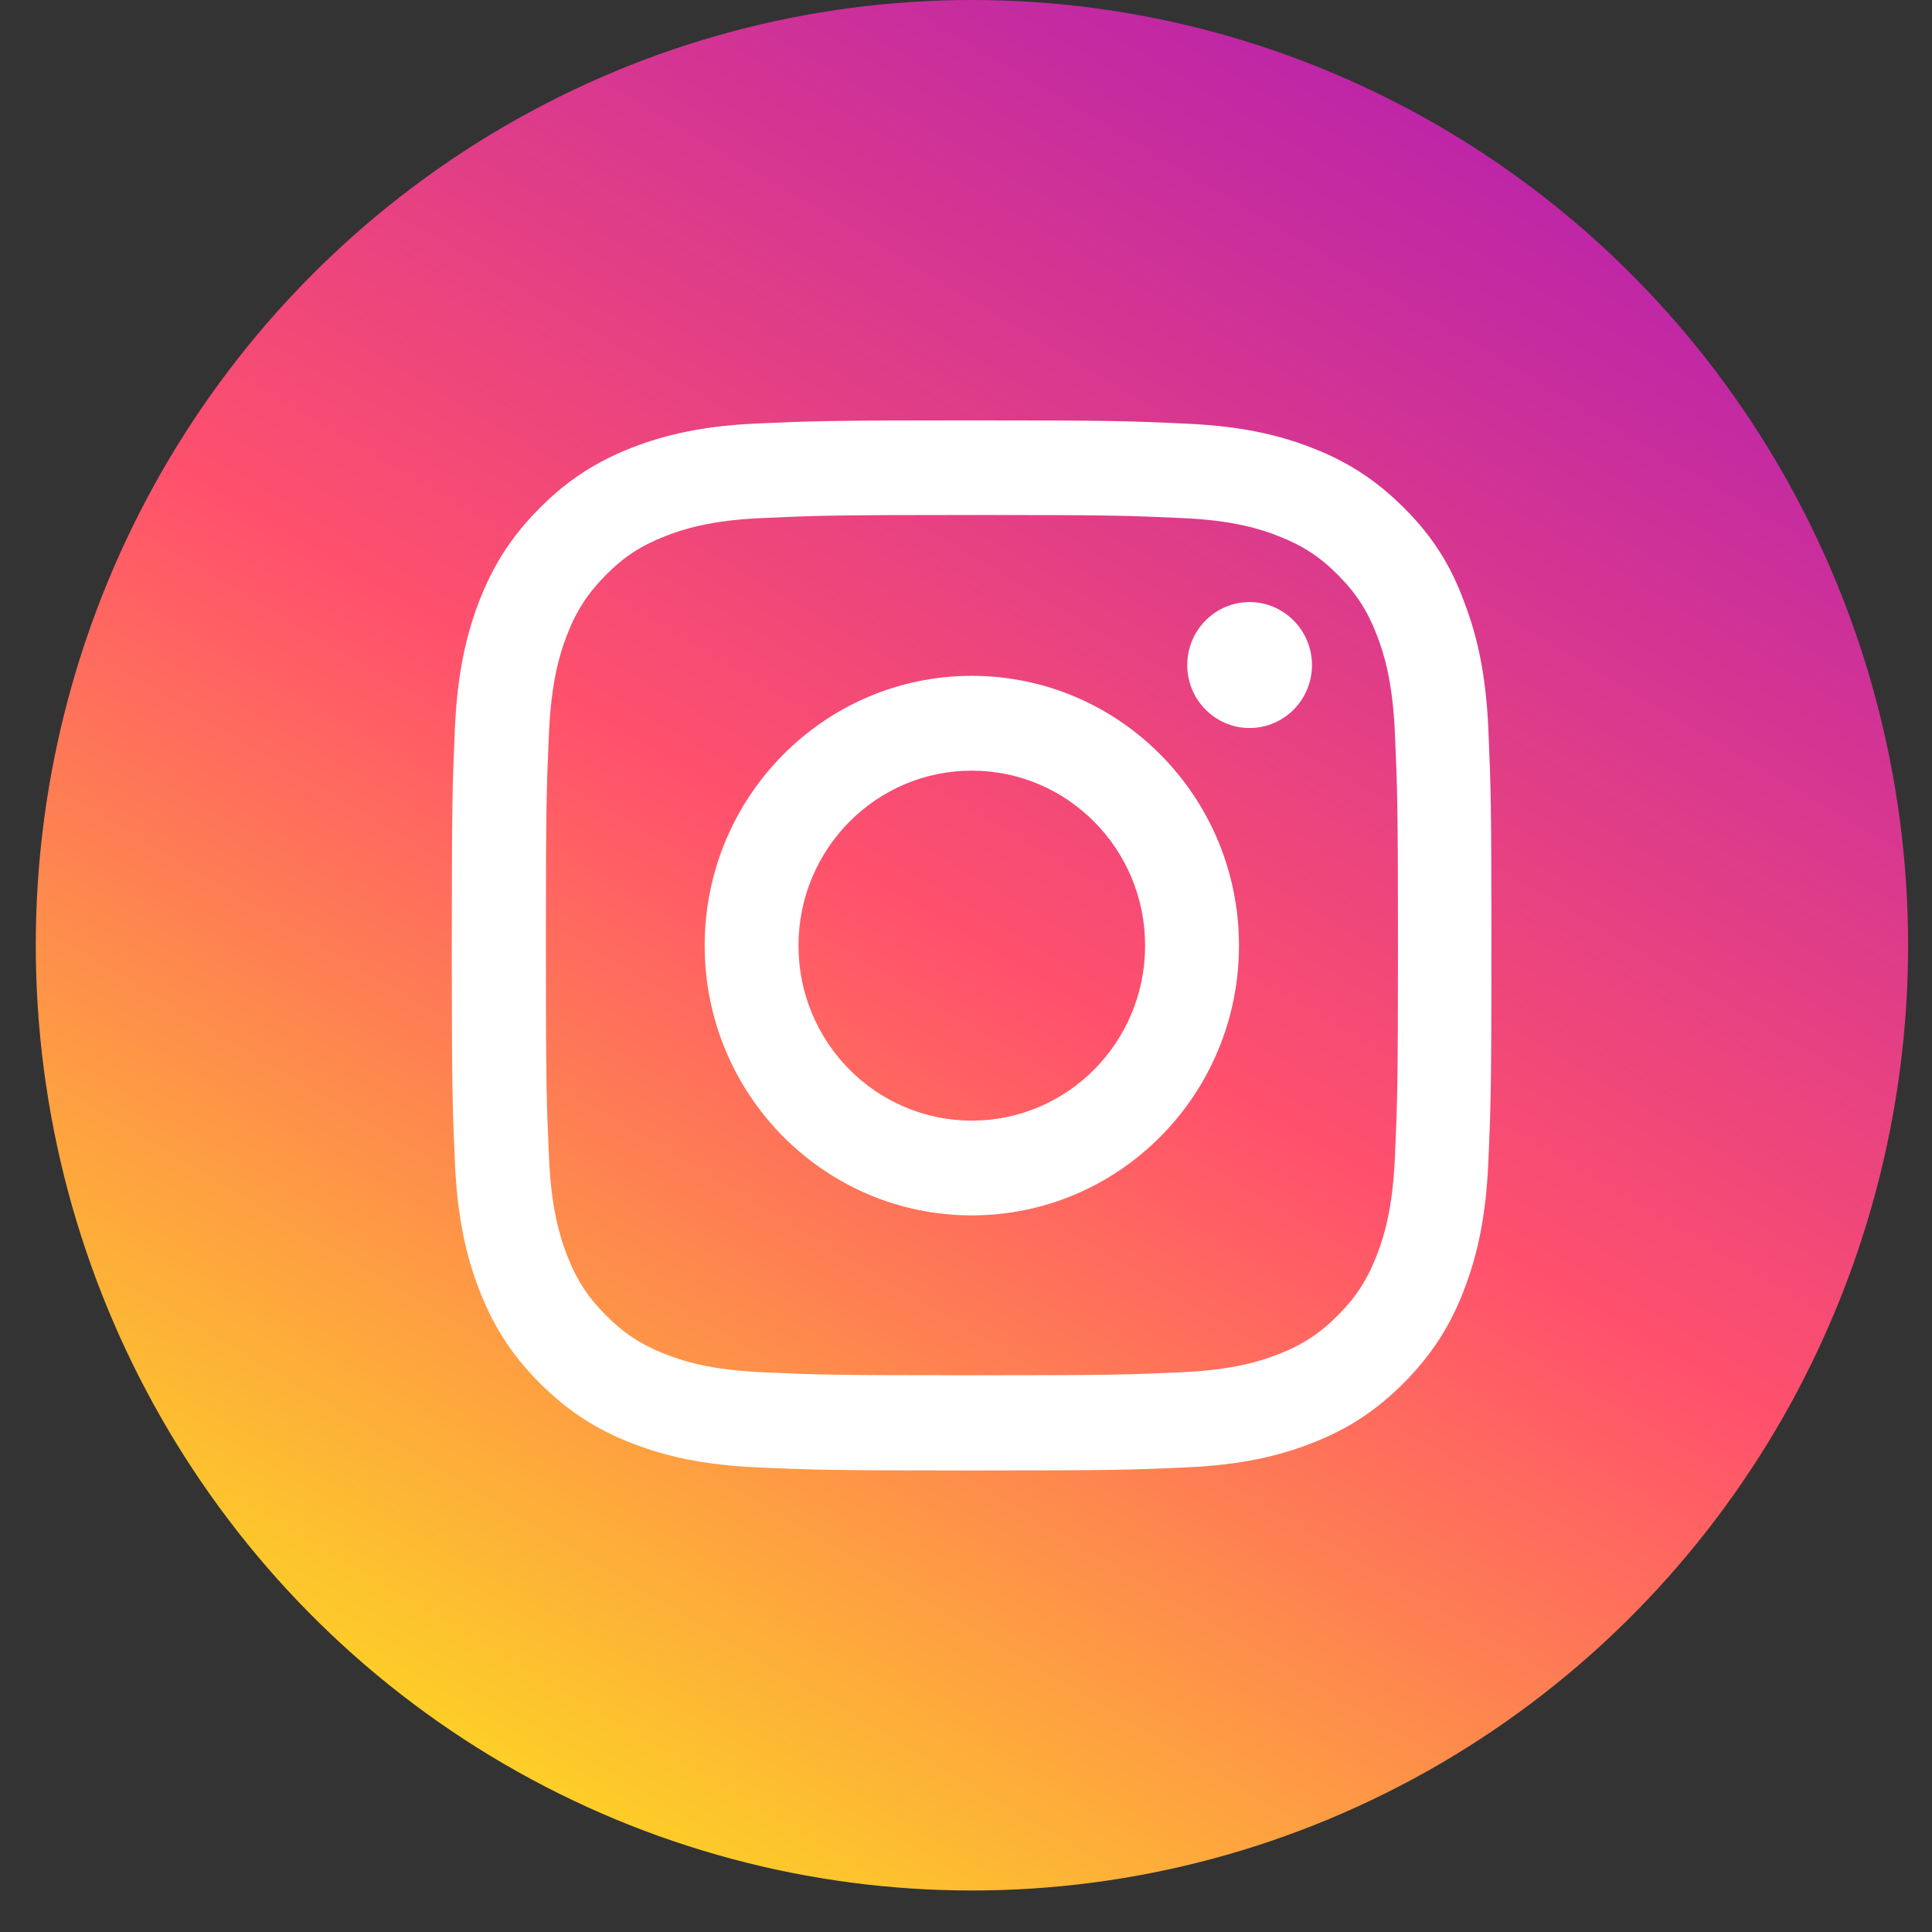 <?xml version="1.0" encoding="UTF-8"?> <svg xmlns="http://www.w3.org/2000/svg" width="27" height="27" viewBox="0 0 27 27" fill="none"><rect x="0" y="0" width="27" height="27" fill="#333333" stroke="none"/><ellipse cx="13.583" cy="13.21" rx="13.083" ry="13.21" fill="url(#paint0_linear_1625_5601)"></ellipse><path d="M13.583 7.197C15.525 7.197 15.755 7.205 16.519 7.24C17.229 7.271 17.612 7.392 17.867 7.492C18.205 7.624 18.45 7.784 18.702 8.039C18.958 8.297 19.114 8.541 19.244 8.882C19.344 9.14 19.463 9.53 19.494 10.244C19.528 11.018 19.537 11.25 19.537 13.208C19.537 15.169 19.528 15.402 19.494 16.173C19.463 16.889 19.344 17.276 19.244 17.534C19.114 17.875 18.955 18.122 18.702 18.377C18.447 18.635 18.205 18.793 17.867 18.925C17.612 19.025 17.226 19.145 16.519 19.177C15.752 19.212 15.522 19.22 13.583 19.22C11.641 19.22 11.411 19.212 10.647 19.177C9.937 19.145 9.554 19.025 9.299 18.925C8.961 18.793 8.716 18.632 8.464 18.377C8.208 18.119 8.052 17.875 7.921 17.534C7.822 17.276 7.703 16.887 7.672 16.173C7.638 15.399 7.629 15.166 7.629 13.208C7.629 11.247 7.638 11.015 7.672 10.244C7.703 9.527 7.822 9.14 7.921 8.882C8.052 8.541 8.211 8.295 8.464 8.039C8.719 7.781 8.961 7.624 9.299 7.492C9.554 7.392 9.94 7.271 10.647 7.24C11.411 7.205 11.641 7.197 13.583 7.197ZM13.583 5.875C11.61 5.875 11.363 5.884 10.588 5.918C9.815 5.952 9.284 6.079 8.824 6.259C8.345 6.448 7.939 6.698 7.535 7.108C7.129 7.515 6.882 7.925 6.695 8.406C6.516 8.874 6.391 9.407 6.357 10.187C6.323 10.972 6.314 11.222 6.314 13.214C6.314 15.207 6.323 15.456 6.357 16.239C6.391 17.018 6.516 17.555 6.695 18.019C6.882 18.503 7.129 18.913 7.535 19.32C7.939 19.727 8.345 19.98 8.822 20.166C9.284 20.347 9.812 20.473 10.585 20.507C11.36 20.542 11.607 20.55 13.58 20.55C15.553 20.55 15.8 20.542 16.576 20.507C17.348 20.473 17.879 20.347 18.339 20.166C18.816 19.98 19.222 19.727 19.625 19.32C20.028 18.913 20.278 18.503 20.462 18.022C20.641 17.555 20.766 17.021 20.8 16.241C20.834 15.459 20.843 15.209 20.843 13.217C20.843 11.225 20.834 10.975 20.8 10.192C20.766 9.413 20.641 8.877 20.462 8.412C20.284 7.925 20.037 7.515 19.631 7.108C19.227 6.701 18.821 6.448 18.344 6.262C17.882 6.081 17.354 5.955 16.581 5.921C15.803 5.884 15.556 5.875 13.583 5.875Z" fill="white"></path><path d="M13.581 9.445C11.52 9.445 9.848 11.134 9.848 13.215C9.848 15.296 11.52 16.985 13.581 16.985C15.643 16.985 17.315 15.296 17.315 13.215C17.315 11.134 15.643 9.445 13.581 9.445ZM13.581 15.661C12.244 15.661 11.159 14.566 11.159 13.215C11.159 11.865 12.244 10.77 13.581 10.77C14.919 10.77 16.003 11.865 16.003 13.215C16.003 14.566 14.919 15.661 13.581 15.661Z" fill="white"></path><path d="M18.335 9.294C18.335 9.782 17.943 10.174 17.463 10.174C16.981 10.174 16.592 9.779 16.592 9.294C16.592 8.807 16.984 8.414 17.463 8.414C17.943 8.414 18.335 8.81 18.335 9.294Z" fill="white"></path><defs><linearGradient id="paint0_linear_1625_5601" x1="20.125" y1="1.468" x2="6.484" y2="24.471" gradientUnits="userSpaceOnUse"><stop stop-color="#BC25A8"></stop><stop offset="0.505" stop-color="#FF516C"></stop><stop offset="1" stop-color="#FDCF27"></stop></linearGradient></defs></svg> 